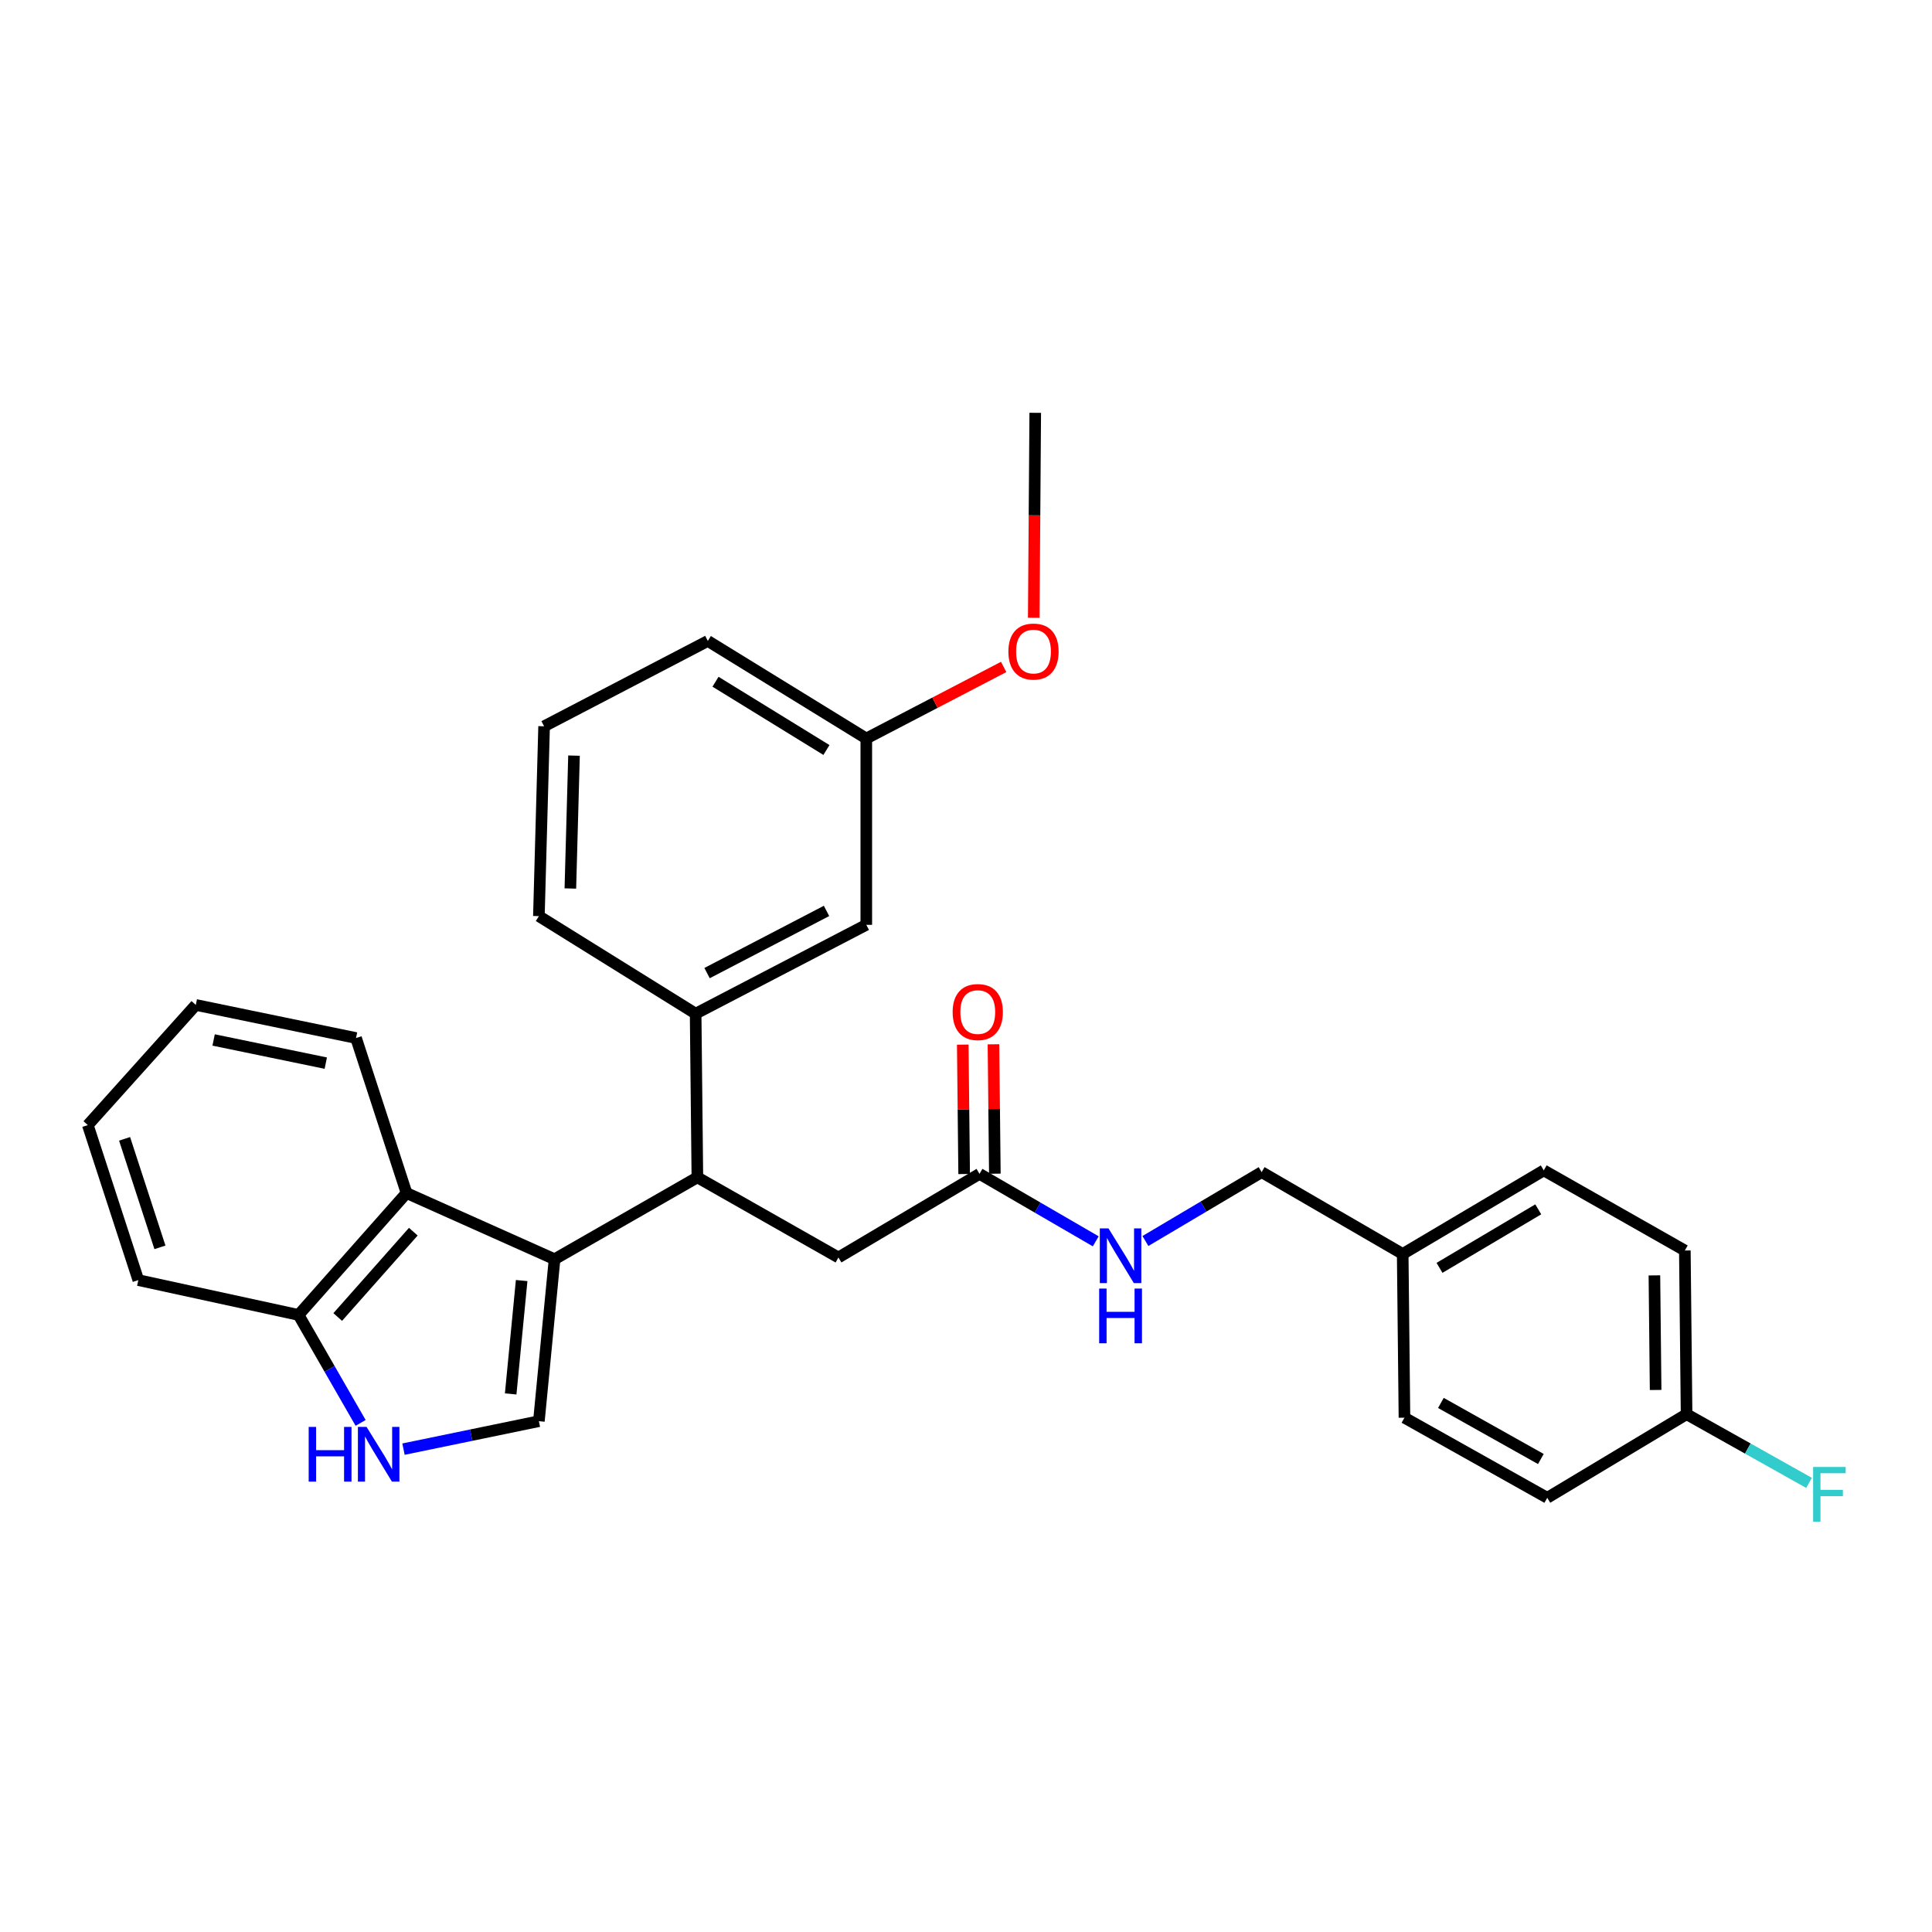 <?xml version='1.0' encoding='iso-8859-1'?>
<svg version='1.1' baseProfile='full'
              xmlns='http://www.w3.org/2000/svg'
                      xmlns:rdkit='http://www.rdkit.org/xml'
                      xmlns:xlink='http://www.w3.org/1999/xlink'
                  xml:space='preserve'
width='1000px' height='1000px' viewBox='0 0 1000 1000'>
<!-- END OF HEADER -->
<rect style='opacity:1.0;fill:#FFFFFF;stroke:none' width='1000' height='1000' x='0' y='0'> </rect>
<path class='bond-0' d='M 872.072,647.255 L 872.972,731.989' style='fill:none;fill-rule:evenodd;stroke:#000000;stroke-width:6px;stroke-linecap:butt;stroke-linejoin:miter;stroke-opacity:1' />
<path class='bond-0' d='M 856.317,660.134 L 856.947,719.448' style='fill:none;fill-rule:evenodd;stroke:#000000;stroke-width:6px;stroke-linecap:butt;stroke-linejoin:miter;stroke-opacity:1' />
<path class='bond-1' d='M 872.072,647.255 L 799.053,605.789' style='fill:none;fill-rule:evenodd;stroke:#000000;stroke-width:6px;stroke-linecap:butt;stroke-linejoin:miter;stroke-opacity:1' />
<path class='bond-2' d='M 506.988,607.59 L 537.072,625.049' style='fill:none;fill-rule:evenodd;stroke:#000000;stroke-width:6px;stroke-linecap:butt;stroke-linejoin:miter;stroke-opacity:1' />
<path class='bond-2' d='M 537.072,625.049 L 567.156,642.508' style='fill:none;fill-rule:evenodd;stroke:#0000FF;stroke-width:6px;stroke-linecap:butt;stroke-linejoin:miter;stroke-opacity:1' />
<path class='bond-3' d='M 514.933,607.505 L 514.573,574.016' style='fill:none;fill-rule:evenodd;stroke:#000000;stroke-width:6px;stroke-linecap:butt;stroke-linejoin:miter;stroke-opacity:1' />
<path class='bond-3' d='M 514.573,574.016 L 514.213,540.527' style='fill:none;fill-rule:evenodd;stroke:#FF0000;stroke-width:6px;stroke-linecap:butt;stroke-linejoin:miter;stroke-opacity:1' />
<path class='bond-3' d='M 499.043,607.675 L 498.683,574.187' style='fill:none;fill-rule:evenodd;stroke:#000000;stroke-width:6px;stroke-linecap:butt;stroke-linejoin:miter;stroke-opacity:1' />
<path class='bond-3' d='M 498.683,574.187 L 498.323,540.698' style='fill:none;fill-rule:evenodd;stroke:#FF0000;stroke-width:6px;stroke-linecap:butt;stroke-linejoin:miter;stroke-opacity:1' />
<path class='bond-4' d='M 506.988,607.59 L 433.978,650.866' style='fill:none;fill-rule:evenodd;stroke:#000000;stroke-width:6px;stroke-linecap:butt;stroke-linejoin:miter;stroke-opacity:1' />
<path class='bond-5' d='M 592.868,642.343 L 622.947,624.516' style='fill:none;fill-rule:evenodd;stroke:#0000FF;stroke-width:6px;stroke-linecap:butt;stroke-linejoin:miter;stroke-opacity:1' />
<path class='bond-5' d='M 622.947,624.516 L 653.025,606.69' style='fill:none;fill-rule:evenodd;stroke:#000000;stroke-width:6px;stroke-linecap:butt;stroke-linejoin:miter;stroke-opacity:1' />
<path class='bond-6' d='M 872.972,731.989 L 800.854,775.256' style='fill:none;fill-rule:evenodd;stroke:#000000;stroke-width:6px;stroke-linecap:butt;stroke-linejoin:miter;stroke-opacity:1' />
<path class='bond-7' d='M 872.972,731.989 L 904.662,749.766' style='fill:none;fill-rule:evenodd;stroke:#000000;stroke-width:6px;stroke-linecap:butt;stroke-linejoin:miter;stroke-opacity:1' />
<path class='bond-7' d='M 904.662,749.766 L 936.353,767.544' style='fill:none;fill-rule:evenodd;stroke:#33CCCC;stroke-width:6px;stroke-linecap:butt;stroke-linejoin:miter;stroke-opacity:1' />
<path class='bond-8' d='M 154.528,680.609 L 170.592,708.548' style='fill:none;fill-rule:evenodd;stroke:#000000;stroke-width:6px;stroke-linecap:butt;stroke-linejoin:miter;stroke-opacity:1' />
<path class='bond-8' d='M 170.592,708.548 L 186.657,736.487' style='fill:none;fill-rule:evenodd;stroke:#0000FF;stroke-width:6px;stroke-linecap:butt;stroke-linejoin:miter;stroke-opacity:1' />
<path class='bond-9' d='M 154.528,680.609 L 210.42,617.513' style='fill:none;fill-rule:evenodd;stroke:#000000;stroke-width:6px;stroke-linecap:butt;stroke-linejoin:miter;stroke-opacity:1' />
<path class='bond-9' d='M 174.807,681.681 L 213.931,637.514' style='fill:none;fill-rule:evenodd;stroke:#000000;stroke-width:6px;stroke-linecap:butt;stroke-linejoin:miter;stroke-opacity:1' />
<path class='bond-10' d='M 154.528,680.609 L 71.595,662.581' style='fill:none;fill-rule:evenodd;stroke:#000000;stroke-width:6px;stroke-linecap:butt;stroke-linejoin:miter;stroke-opacity:1' />
<path class='bond-11' d='M 208.851,750.072 L 243.889,742.836' style='fill:none;fill-rule:evenodd;stroke:#0000FF;stroke-width:6px;stroke-linecap:butt;stroke-linejoin:miter;stroke-opacity:1' />
<path class='bond-11' d='M 243.889,742.836 L 278.927,735.6' style='fill:none;fill-rule:evenodd;stroke:#000000;stroke-width:6px;stroke-linecap:butt;stroke-linejoin:miter;stroke-opacity:1' />
<path class='bond-12' d='M 278.927,735.6 L 287.04,651.767' style='fill:none;fill-rule:evenodd;stroke:#000000;stroke-width:6px;stroke-linecap:butt;stroke-linejoin:miter;stroke-opacity:1' />
<path class='bond-12' d='M 264.327,721.494 L 270.006,662.811' style='fill:none;fill-rule:evenodd;stroke:#000000;stroke-width:6px;stroke-linecap:butt;stroke-linejoin:miter;stroke-opacity:1' />
<path class='bond-13' d='M 210.42,617.513 L 287.04,651.767' style='fill:none;fill-rule:evenodd;stroke:#000000;stroke-width:6px;stroke-linecap:butt;stroke-linejoin:miter;stroke-opacity:1' />
<path class='bond-14' d='M 210.42,617.513 L 184.279,537.282' style='fill:none;fill-rule:evenodd;stroke:#000000;stroke-width:6px;stroke-linecap:butt;stroke-linejoin:miter;stroke-opacity:1' />
<path class='bond-15' d='M 287.04,651.767 L 360.959,609.4' style='fill:none;fill-rule:evenodd;stroke:#000000;stroke-width:6px;stroke-linecap:butt;stroke-linejoin:miter;stroke-opacity:1' />
<path class='bond-16' d='M 71.595,662.581 L 45.455,582.35' style='fill:none;fill-rule:evenodd;stroke:#000000;stroke-width:6px;stroke-linecap:butt;stroke-linejoin:miter;stroke-opacity:1' />
<path class='bond-16' d='M 82.783,645.624 L 64.485,589.462' style='fill:none;fill-rule:evenodd;stroke:#000000;stroke-width:6px;stroke-linecap:butt;stroke-linejoin:miter;stroke-opacity:1' />
<path class='bond-17' d='M 101.346,520.155 L 45.455,582.35' style='fill:none;fill-rule:evenodd;stroke:#000000;stroke-width:6px;stroke-linecap:butt;stroke-linejoin:miter;stroke-opacity:1' />
<path class='bond-18' d='M 101.346,520.155 L 184.279,537.282' style='fill:none;fill-rule:evenodd;stroke:#000000;stroke-width:6px;stroke-linecap:butt;stroke-linejoin:miter;stroke-opacity:1' />
<path class='bond-18' d='M 110.572,538.286 L 168.625,550.275' style='fill:none;fill-rule:evenodd;stroke:#000000;stroke-width:6px;stroke-linecap:butt;stroke-linejoin:miter;stroke-opacity:1' />
<path class='bond-19' d='M 360.959,609.4 L 360.059,524.666' style='fill:none;fill-rule:evenodd;stroke:#000000;stroke-width:6px;stroke-linecap:butt;stroke-linejoin:miter;stroke-opacity:1' />
<path class='bond-20' d='M 360.959,609.4 L 433.978,650.866' style='fill:none;fill-rule:evenodd;stroke:#000000;stroke-width:6px;stroke-linecap:butt;stroke-linejoin:miter;stroke-opacity:1' />
<path class='bond-21' d='M 360.059,524.666 L 448.394,478.688' style='fill:none;fill-rule:evenodd;stroke:#000000;stroke-width:6px;stroke-linecap:butt;stroke-linejoin:miter;stroke-opacity:1' />
<path class='bond-21' d='M 365.972,503.674 L 427.807,471.489' style='fill:none;fill-rule:evenodd;stroke:#000000;stroke-width:6px;stroke-linecap:butt;stroke-linejoin:miter;stroke-opacity:1' />
<path class='bond-22' d='M 360.059,524.666 L 278.927,474.186' style='fill:none;fill-rule:evenodd;stroke:#000000;stroke-width:6px;stroke-linecap:butt;stroke-linejoin:miter;stroke-opacity:1' />
<path class='bond-23' d='M 448.394,478.688 L 448.394,382.24' style='fill:none;fill-rule:evenodd;stroke:#000000;stroke-width:6px;stroke-linecap:butt;stroke-linejoin:miter;stroke-opacity:1' />
<path class='bond-24' d='M 278.927,474.186 L 281.628,375.927' style='fill:none;fill-rule:evenodd;stroke:#000000;stroke-width:6px;stroke-linecap:butt;stroke-linejoin:miter;stroke-opacity:1' />
<path class='bond-24' d='M 295.217,459.884 L 297.108,391.103' style='fill:none;fill-rule:evenodd;stroke:#000000;stroke-width:6px;stroke-linecap:butt;stroke-linejoin:miter;stroke-opacity:1' />
<path class='bond-25' d='M 448.394,382.24 L 483.946,363.722' style='fill:none;fill-rule:evenodd;stroke:#000000;stroke-width:6px;stroke-linecap:butt;stroke-linejoin:miter;stroke-opacity:1' />
<path class='bond-25' d='M 483.946,363.722 L 519.498,345.204' style='fill:none;fill-rule:evenodd;stroke:#FF0000;stroke-width:6px;stroke-linecap:butt;stroke-linejoin:miter;stroke-opacity:1' />
<path class='bond-26' d='M 448.394,382.24 L 366.371,331.76' style='fill:none;fill-rule:evenodd;stroke:#000000;stroke-width:6px;stroke-linecap:butt;stroke-linejoin:miter;stroke-opacity:1' />
<path class='bond-26' d='M 427.762,388.201 L 370.346,352.865' style='fill:none;fill-rule:evenodd;stroke:#000000;stroke-width:6px;stroke-linecap:butt;stroke-linejoin:miter;stroke-opacity:1' />
<path class='bond-27' d='M 281.628,375.927 L 366.371,331.76' style='fill:none;fill-rule:evenodd;stroke:#000000;stroke-width:6px;stroke-linecap:butt;stroke-linejoin:miter;stroke-opacity:1' />
<path class='bond-28' d='M 535.065,319.755 L 535.452,266.714' style='fill:none;fill-rule:evenodd;stroke:#FF0000;stroke-width:6px;stroke-linecap:butt;stroke-linejoin:miter;stroke-opacity:1' />
<path class='bond-28' d='M 535.452,266.714 L 535.838,213.673' style='fill:none;fill-rule:evenodd;stroke:#000000;stroke-width:6px;stroke-linecap:butt;stroke-linejoin:miter;stroke-opacity:1' />
<path class='bond-29' d='M 800.854,775.256 L 726.944,733.799' style='fill:none;fill-rule:evenodd;stroke:#000000;stroke-width:6px;stroke-linecap:butt;stroke-linejoin:miter;stroke-opacity:1' />
<path class='bond-29' d='M 797.542,755.178 L 745.805,726.158' style='fill:none;fill-rule:evenodd;stroke:#000000;stroke-width:6px;stroke-linecap:butt;stroke-linejoin:miter;stroke-opacity:1' />
<path class='bond-30' d='M 726.944,733.799 L 726.035,649.056' style='fill:none;fill-rule:evenodd;stroke:#000000;stroke-width:6px;stroke-linecap:butt;stroke-linejoin:miter;stroke-opacity:1' />
<path class='bond-31' d='M 726.035,649.056 L 799.053,605.789' style='fill:none;fill-rule:evenodd;stroke:#000000;stroke-width:6px;stroke-linecap:butt;stroke-linejoin:miter;stroke-opacity:1' />
<path class='bond-31' d='M 745.088,656.237 L 796.201,625.95' style='fill:none;fill-rule:evenodd;stroke:#000000;stroke-width:6px;stroke-linecap:butt;stroke-linejoin:miter;stroke-opacity:1' />
<path class='bond-32' d='M 726.035,649.056 L 653.025,606.69' style='fill:none;fill-rule:evenodd;stroke:#000000;stroke-width:6px;stroke-linecap:butt;stroke-linejoin:miter;stroke-opacity:1' />
<path  class='atom-2' d='M 573.746 635.806
L 583.026 650.806
Q 583.946 652.286, 585.426 654.966
Q 586.906 657.646, 586.986 657.806
L 586.986 635.806
L 590.746 635.806
L 590.746 664.126
L 586.866 664.126
L 576.906 647.726
Q 575.746 645.806, 574.506 643.606
Q 573.306 641.406, 572.946 640.726
L 572.946 664.126
L 569.266 664.126
L 569.266 635.806
L 573.746 635.806
' fill='#0000FF'/>
<path  class='atom-2' d='M 568.926 666.958
L 572.766 666.958
L 572.766 678.998
L 587.246 678.998
L 587.246 666.958
L 591.086 666.958
L 591.086 695.278
L 587.246 695.278
L 587.246 682.198
L 572.766 682.198
L 572.766 695.278
L 568.926 695.278
L 568.926 666.958
' fill='#0000FF'/>
<path  class='atom-3' d='M 493.087 523.837
Q 493.087 517.037, 496.447 513.237
Q 499.807 509.437, 506.087 509.437
Q 512.367 509.437, 515.727 513.237
Q 519.087 517.037, 519.087 523.837
Q 519.087 530.717, 515.687 534.637
Q 512.287 538.517, 506.087 538.517
Q 499.847 538.517, 496.447 534.637
Q 493.087 530.757, 493.087 523.837
M 506.087 535.317
Q 510.407 535.317, 512.727 532.437
Q 515.087 529.517, 515.087 523.837
Q 515.087 518.277, 512.727 515.477
Q 510.407 512.637, 506.087 512.637
Q 501.767 512.637, 499.407 515.437
Q 497.087 518.237, 497.087 523.837
Q 497.087 529.557, 499.407 532.437
Q 501.767 535.317, 506.087 535.317
' fill='#FF0000'/>
<path  class='atom-6' d='M 159.774 738.567
L 163.614 738.567
L 163.614 750.607
L 178.094 750.607
L 178.094 738.567
L 181.934 738.567
L 181.934 766.887
L 178.094 766.887
L 178.094 753.807
L 163.614 753.807
L 163.614 766.887
L 159.774 766.887
L 159.774 738.567
' fill='#0000FF'/>
<path  class='atom-6' d='M 189.734 738.567
L 199.014 753.567
Q 199.934 755.047, 201.414 757.727
Q 202.894 760.407, 202.974 760.567
L 202.974 738.567
L 206.734 738.567
L 206.734 766.887
L 202.854 766.887
L 192.894 750.487
Q 191.734 748.567, 190.494 746.367
Q 189.294 744.167, 188.934 743.487
L 188.934 766.887
L 185.254 766.887
L 185.254 738.567
L 189.734 738.567
' fill='#0000FF'/>
<path  class='atom-21' d='M 521.938 337.242
Q 521.938 330.442, 525.298 326.642
Q 528.658 322.842, 534.938 322.842
Q 541.218 322.842, 544.578 326.642
Q 547.938 330.442, 547.938 337.242
Q 547.938 344.122, 544.538 348.042
Q 541.138 351.922, 534.938 351.922
Q 528.698 351.922, 525.298 348.042
Q 521.938 344.162, 521.938 337.242
M 534.938 348.722
Q 539.258 348.722, 541.578 345.842
Q 543.938 342.922, 543.938 337.242
Q 543.938 331.682, 541.578 328.882
Q 539.258 326.042, 534.938 326.042
Q 530.618 326.042, 528.258 328.842
Q 525.938 331.642, 525.938 337.242
Q 525.938 342.962, 528.258 345.842
Q 530.618 348.722, 534.938 348.722
' fill='#FF0000'/>
<path  class='atom-29' d='M 938.471 759.296
L 955.311 759.296
L 955.311 762.536
L 942.271 762.536
L 942.271 771.136
L 953.871 771.136
L 953.871 774.416
L 942.271 774.416
L 942.271 787.616
L 938.471 787.616
L 938.471 759.296
' fill='#33CCCC'/>
</svg>
